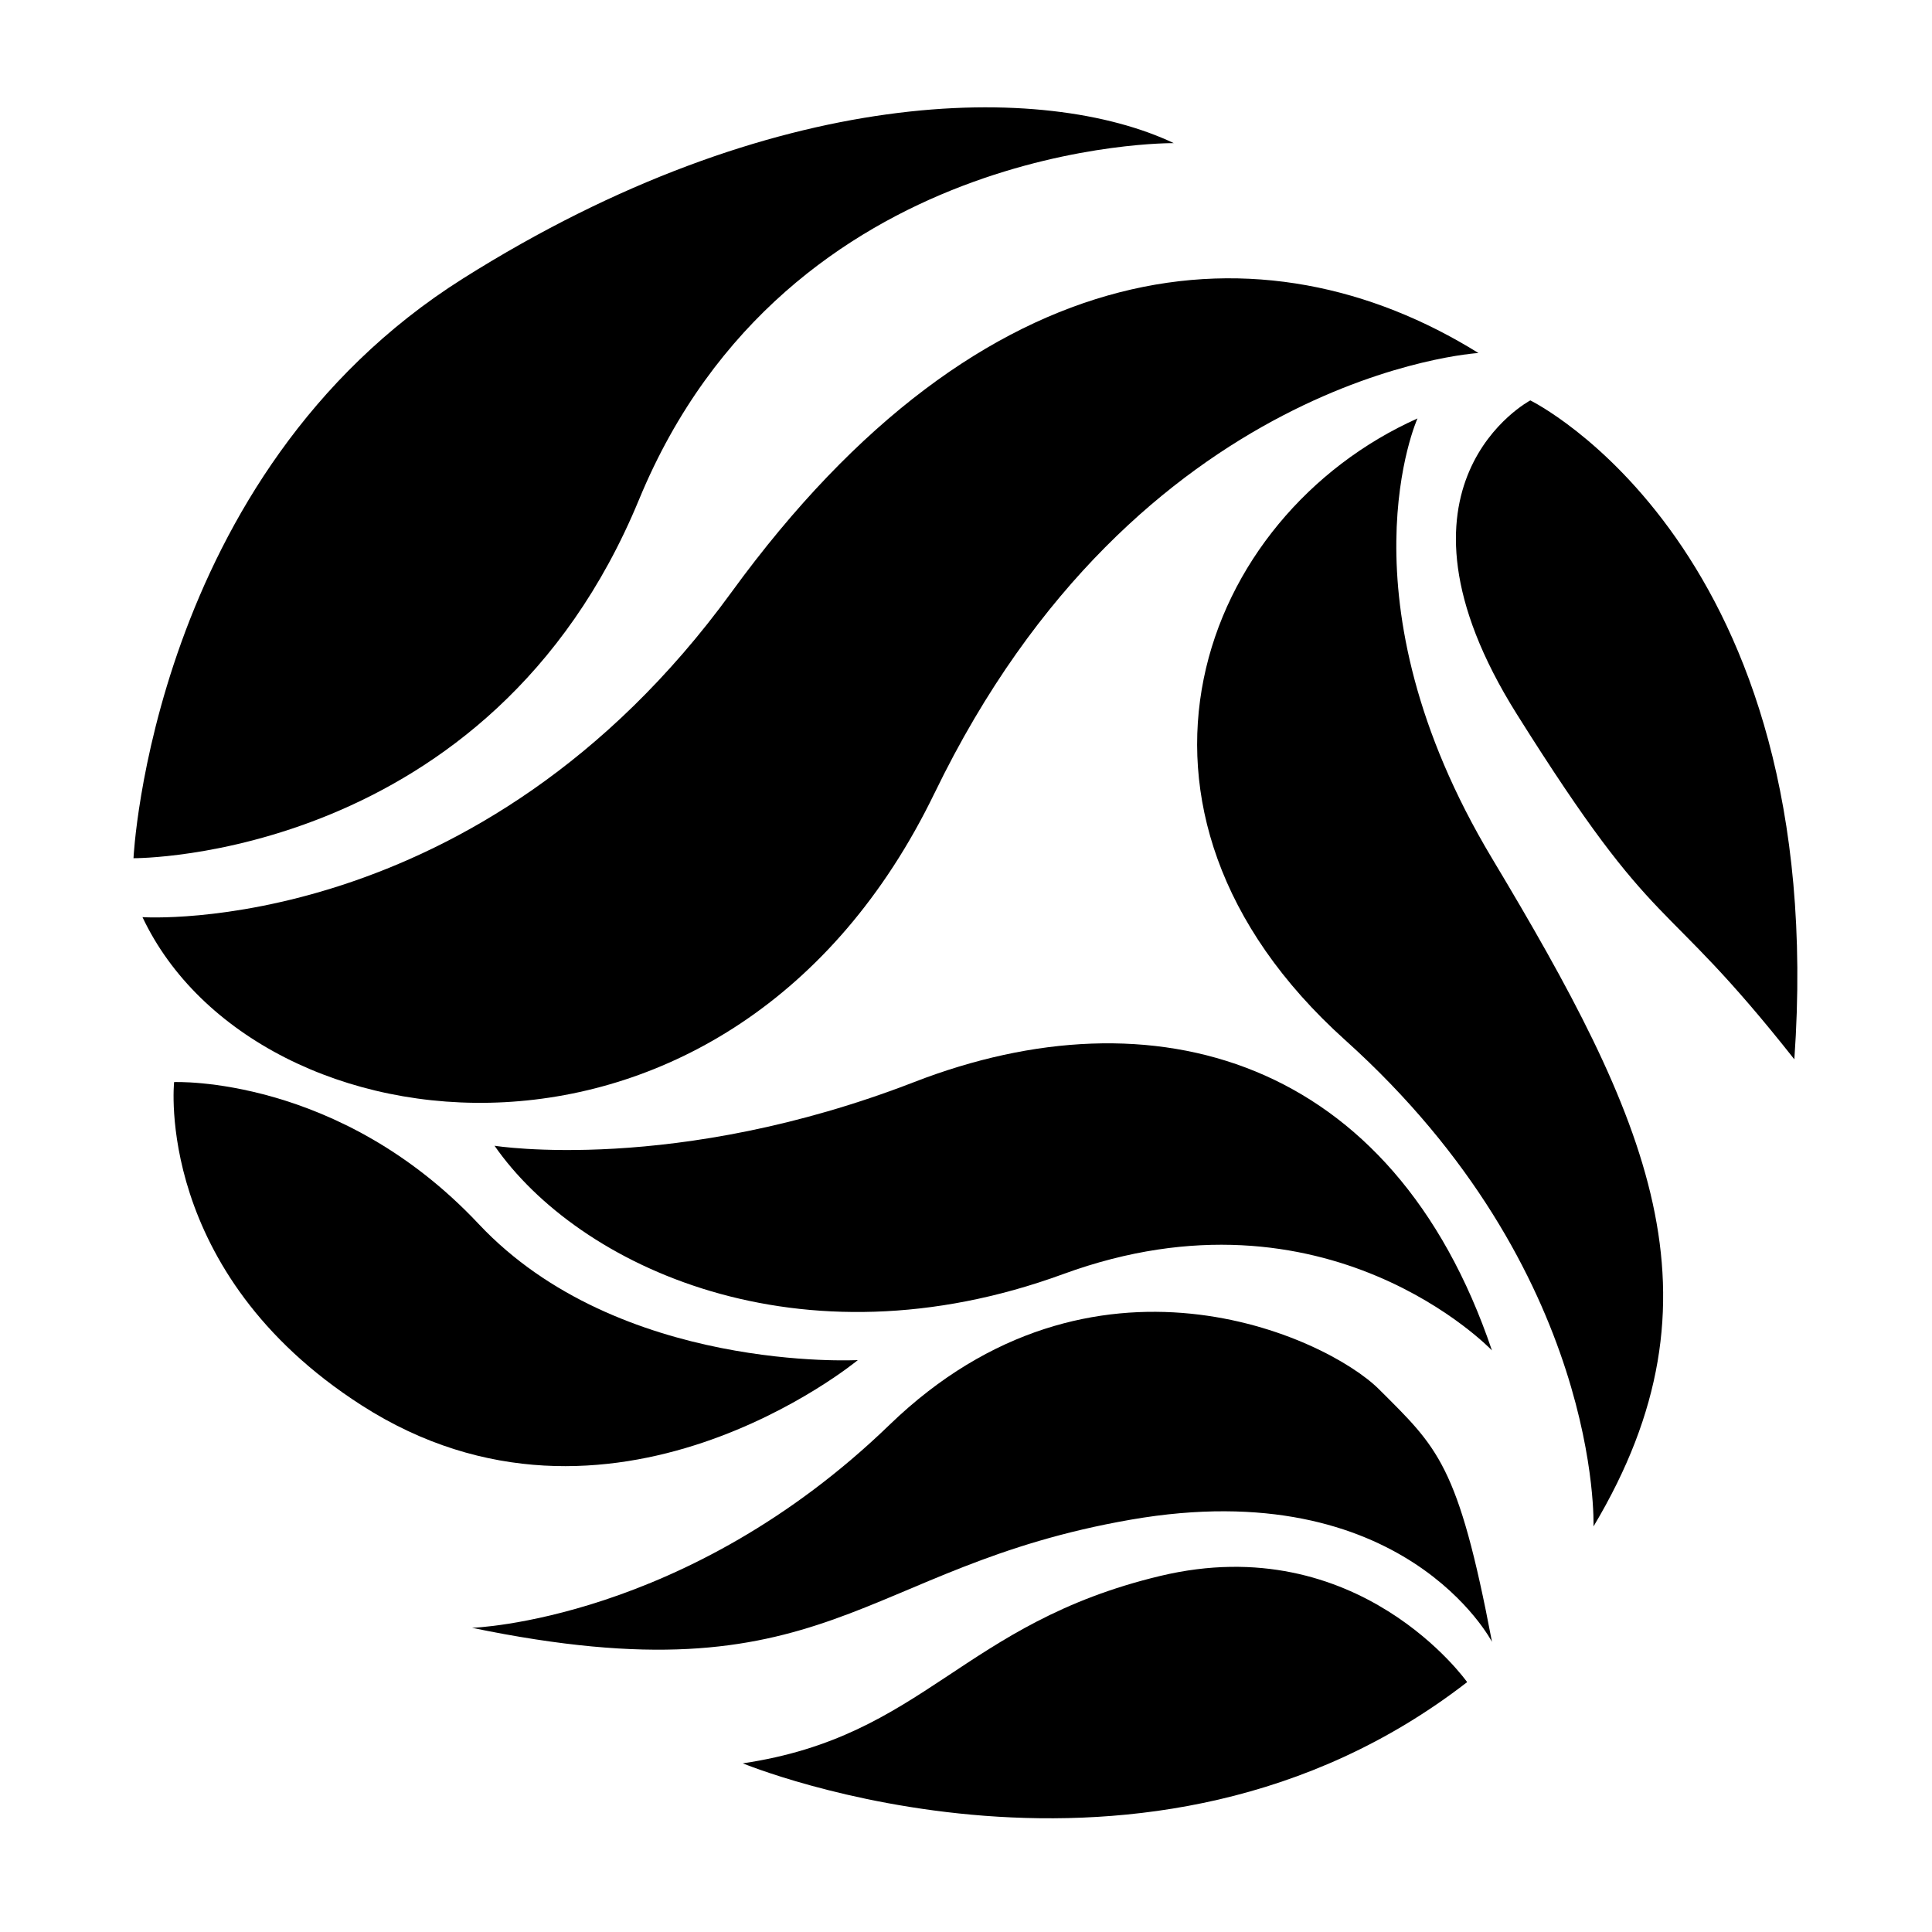 <?xml version="1.0" encoding="UTF-8"?>
<!-- Uploaded to: ICON Repo, www.svgrepo.com, Generator: ICON Repo Mixer Tools -->
<svg fill="#000000" width="800px" height="800px" version="1.1" viewBox="144 144 512 512" xmlns="http://www.w3.org/2000/svg">
 <g>
  <path d="m313.34 276.42c39.469-95.684 141.73-94.488 141.73-94.488-34.086-16.148-105.85-16.148-188.38 35.883-82.527 52.027-87.312 153.62-87.312 153.62s94.488 0.668 133.96-95.016z"/>
  <path d="m391.68 354.16c53.82-111.23 144.12-116.61 144.12-116.61-56.812-35.285-130.96-28.703-197.95 63.391s-156.09 86.113-156.09 86.113c29.902 63.391 156.09 78.34 209.91-32.891z"/>
  <path d="m371.34 504.44s-63.391 3.414-100.47-36.055c-37.074-39.469-80.73-37.621-80.73-37.621s-5.383 50.297 49.637 85.629c65.918 42.34 131.56-11.953 131.56-11.953z"/>
  <path d="m451.48 561.64c-52.625 12.586-62.195 42.488-110.63 49.664 0 0 107.05 44.254 191.96-21.527-0.004 0-28.707-40.723-81.332-28.137z"/>
  <path d="m509.49 512.21c-14.047-14.027-75.949-42.633-129.77 9.395-53.82 52.027-110.63 53.785-110.63 53.785 95.086 19.699 102.26-16.109 174.62-28.668s95.684 32.387 95.684 32.387c-8.973-47.148-14.355-51.375-29.902-66.898z"/>
  <path d="m549.55 250.11s-41.863 22.125-3.59 83.125c38.273 61 37.449 45.75 73.559 91.496 9.566-135.75-69.969-174.62-69.969-174.62z"/>
  <path d="m519.65 254.89c-57.41 25.715-87.312 103.46-19.137 164.77s65.781 128.86 65.781 128.86c36.48-61 14.352-108.24-26.91-177.08s-19.734-116.55-19.734-116.55z"/>
  <path d="m386.29 430.75c-63.391 24.559-111.23 16.887-111.23 16.887 22.125 31.879 80.734 59.617 150.7 34.008s113.62 20.227 113.62 20.227c-26.316-77.742-89.707-95.684-153.1-71.121z"/>
 </g>
</svg>